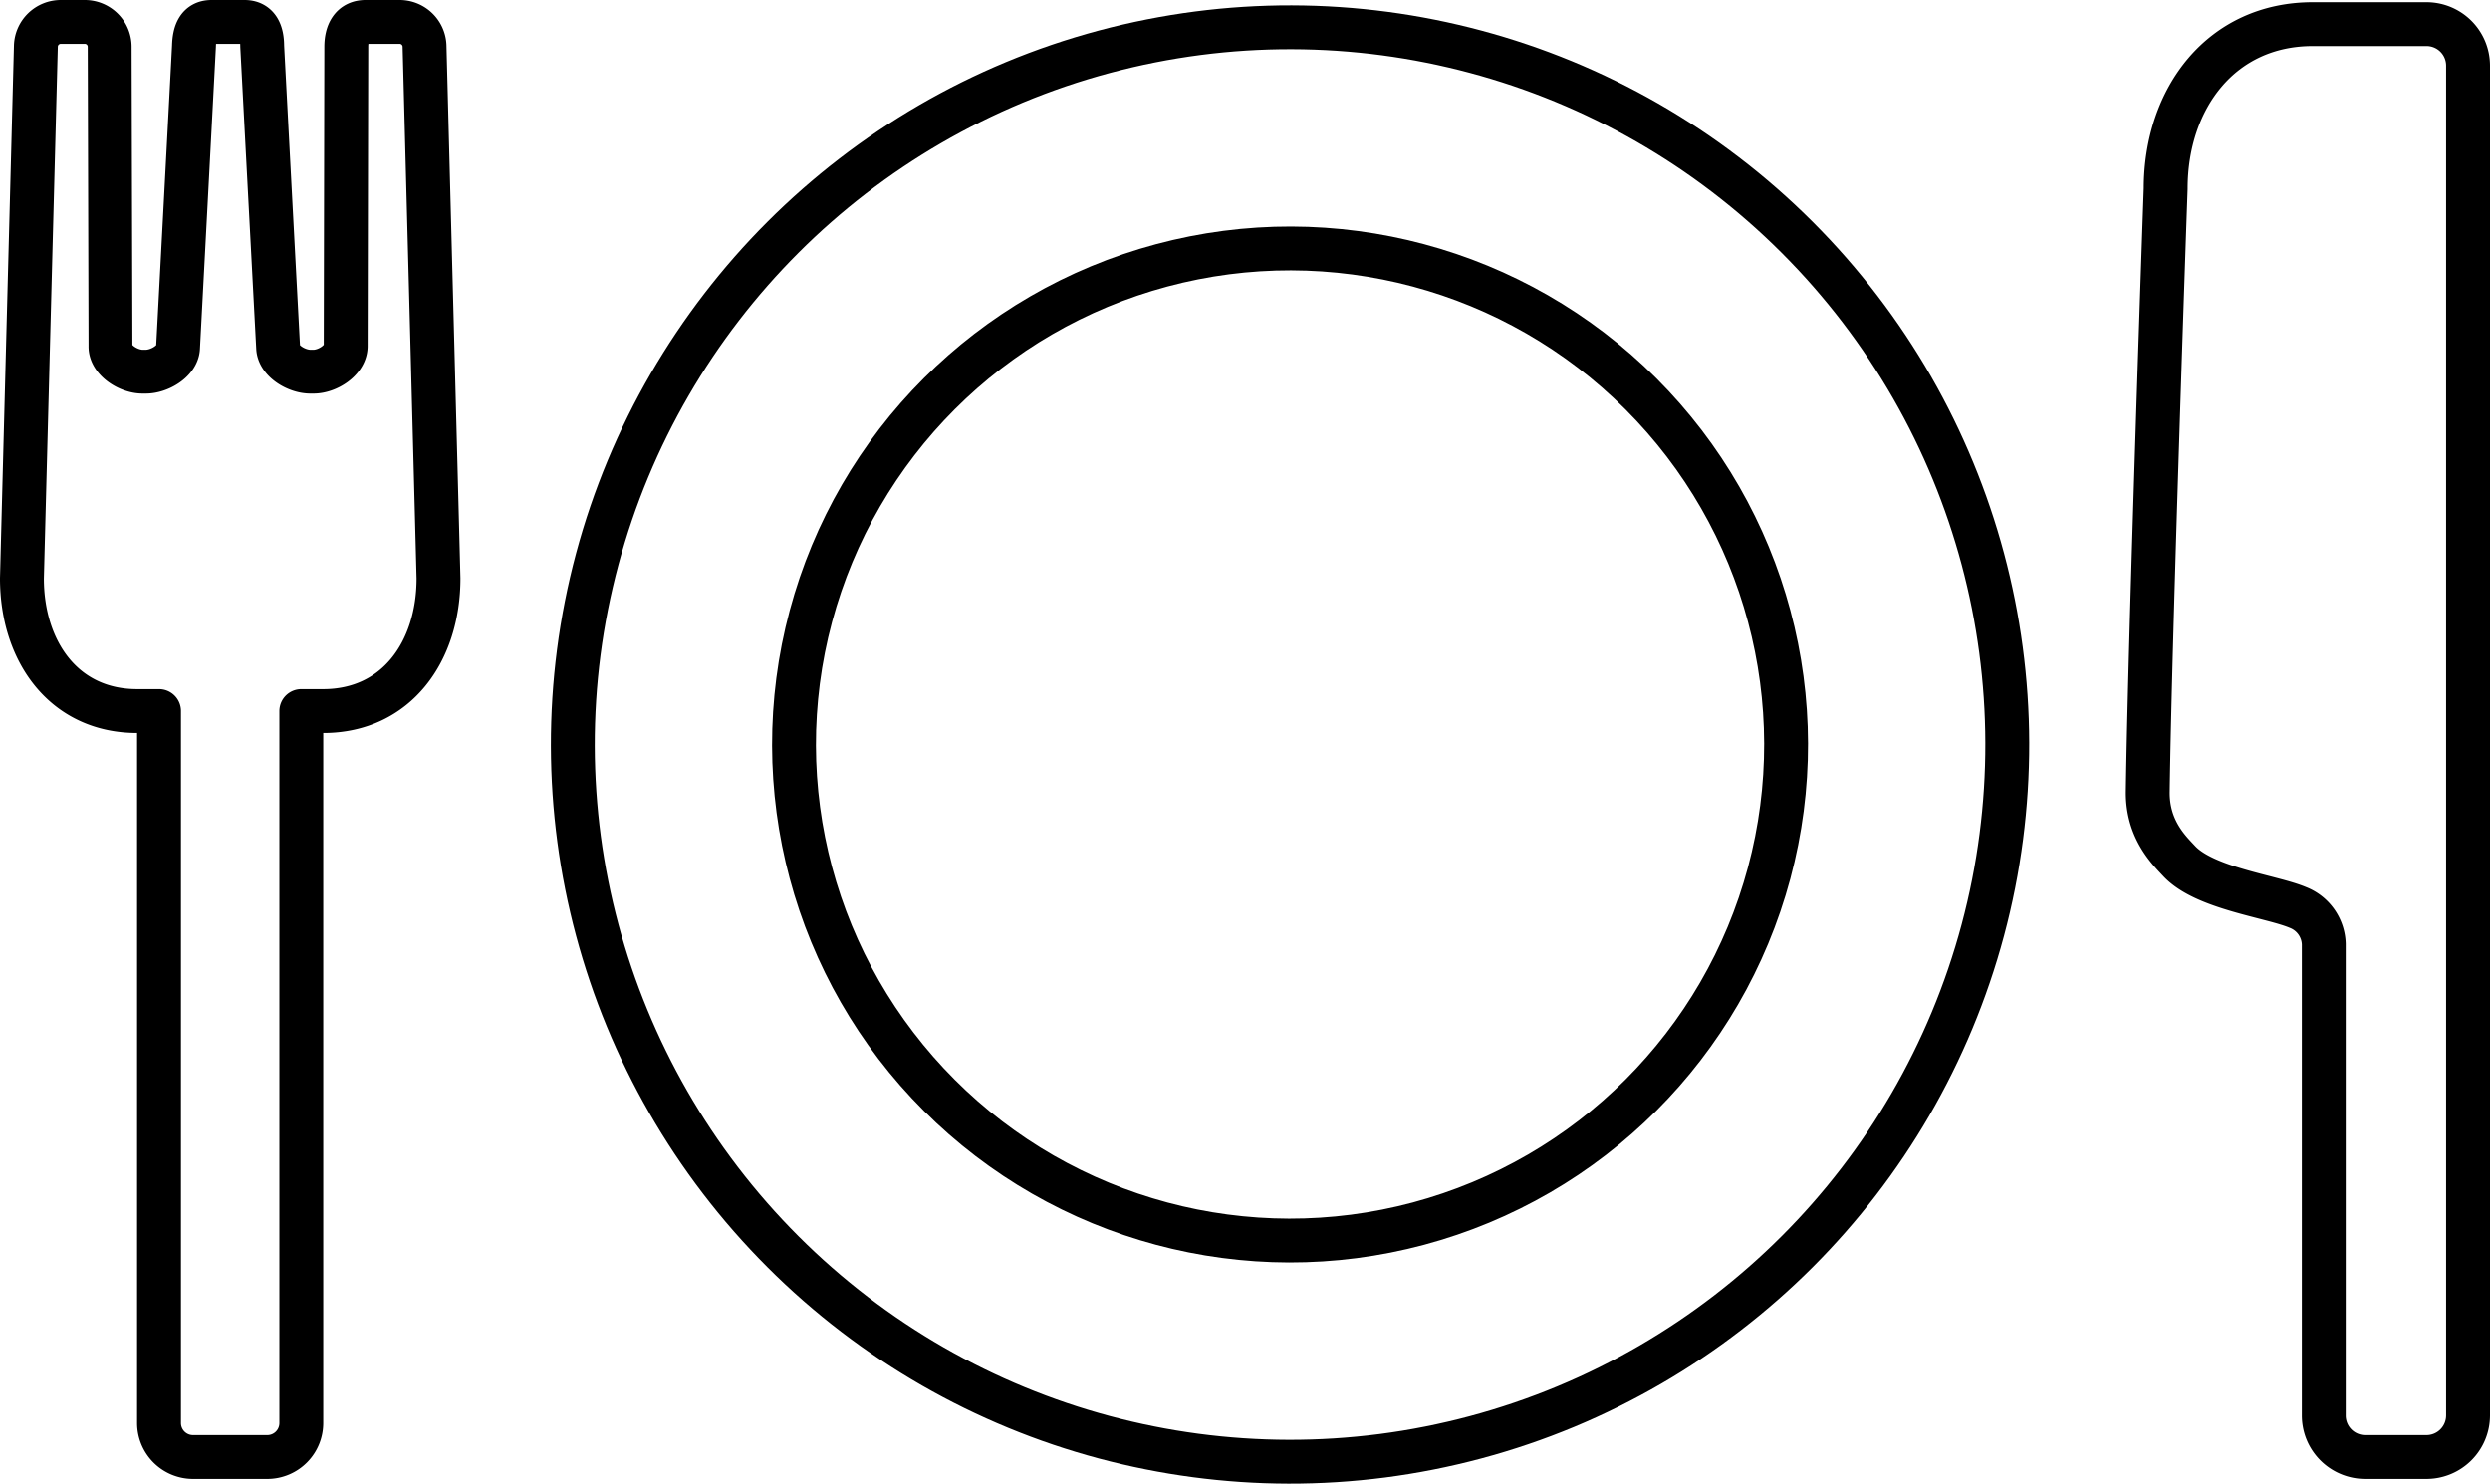 <svg xmlns="http://www.w3.org/2000/svg" viewBox="0 0 340.54 202.92"><defs><style>.cls-1{fill:none;stroke:#000;stroke-linecap:round;stroke-linejoin:round;stroke-width:6px;}</style></defs><g id="レイヤー_2" data-name="レイヤー 2"><g id="ico_kitchen"><path class="cls-1" d="M331.85,3.3H316.29c-12.43,0-20.1,10.07-20.1,22.5,0,0-2.14,60.55-2.45,82.44-.08,5.21,2.95,8.08,4.27,9.5,3.47,3.77,12.6,4.83,16.25,6.37a5.55,5.55,0,0,1,3.55,5V193.6a5.67,5.67,0,0,0,5.67,5.67h8.37a5.69,5.69,0,0,0,5.69-5.68V9A5.68,5.68,0,0,0,331.85,3.3Z"/><path class="cls-1" d="M47.36,6.41l-.08,40.92c0,1.92-2.47,3.5-4.39,3.5h-.46c-1.83,0-4.31-1.44-4.39-3.27L35.86,6.32c0-1.85-.58-3.32-2.42-3.32h-4.5c-1.84,0-2.36,1.47-2.41,3.31L24.35,47.56c-.08,1.83-2.56,3.27-4.39,3.27h-.47c-1.91,0-4.43-1.58-4.38-3.49L15,6.4A3.4,3.4,0,0,0,11.63,3H8.31a3.41,3.41,0,0,0-3.4,3.25L3,79.09c0,10,5.73,18.16,15.75,18.16h3v97.37a4.65,4.65,0,0,0,4.65,4.65H36.56a4.65,4.65,0,0,0,4.65-4.65V97.25h3c10,0,15.76-8.13,15.76-18.16L58.06,6.26A3.41,3.41,0,0,0,54.66,3H50C48.08,3,47.36,4.53,47.36,6.41Z"/><circle class="cls-1" cx="176.43" cy="101.82" r="98.09" transform="translate(-20.32 154.58) rotate(-45)"/><circle class="cls-1" cx="176.43" cy="101.82" r="67.84" transform="translate(-20.32 154.58) rotate(-45)"/></g></g></svg>